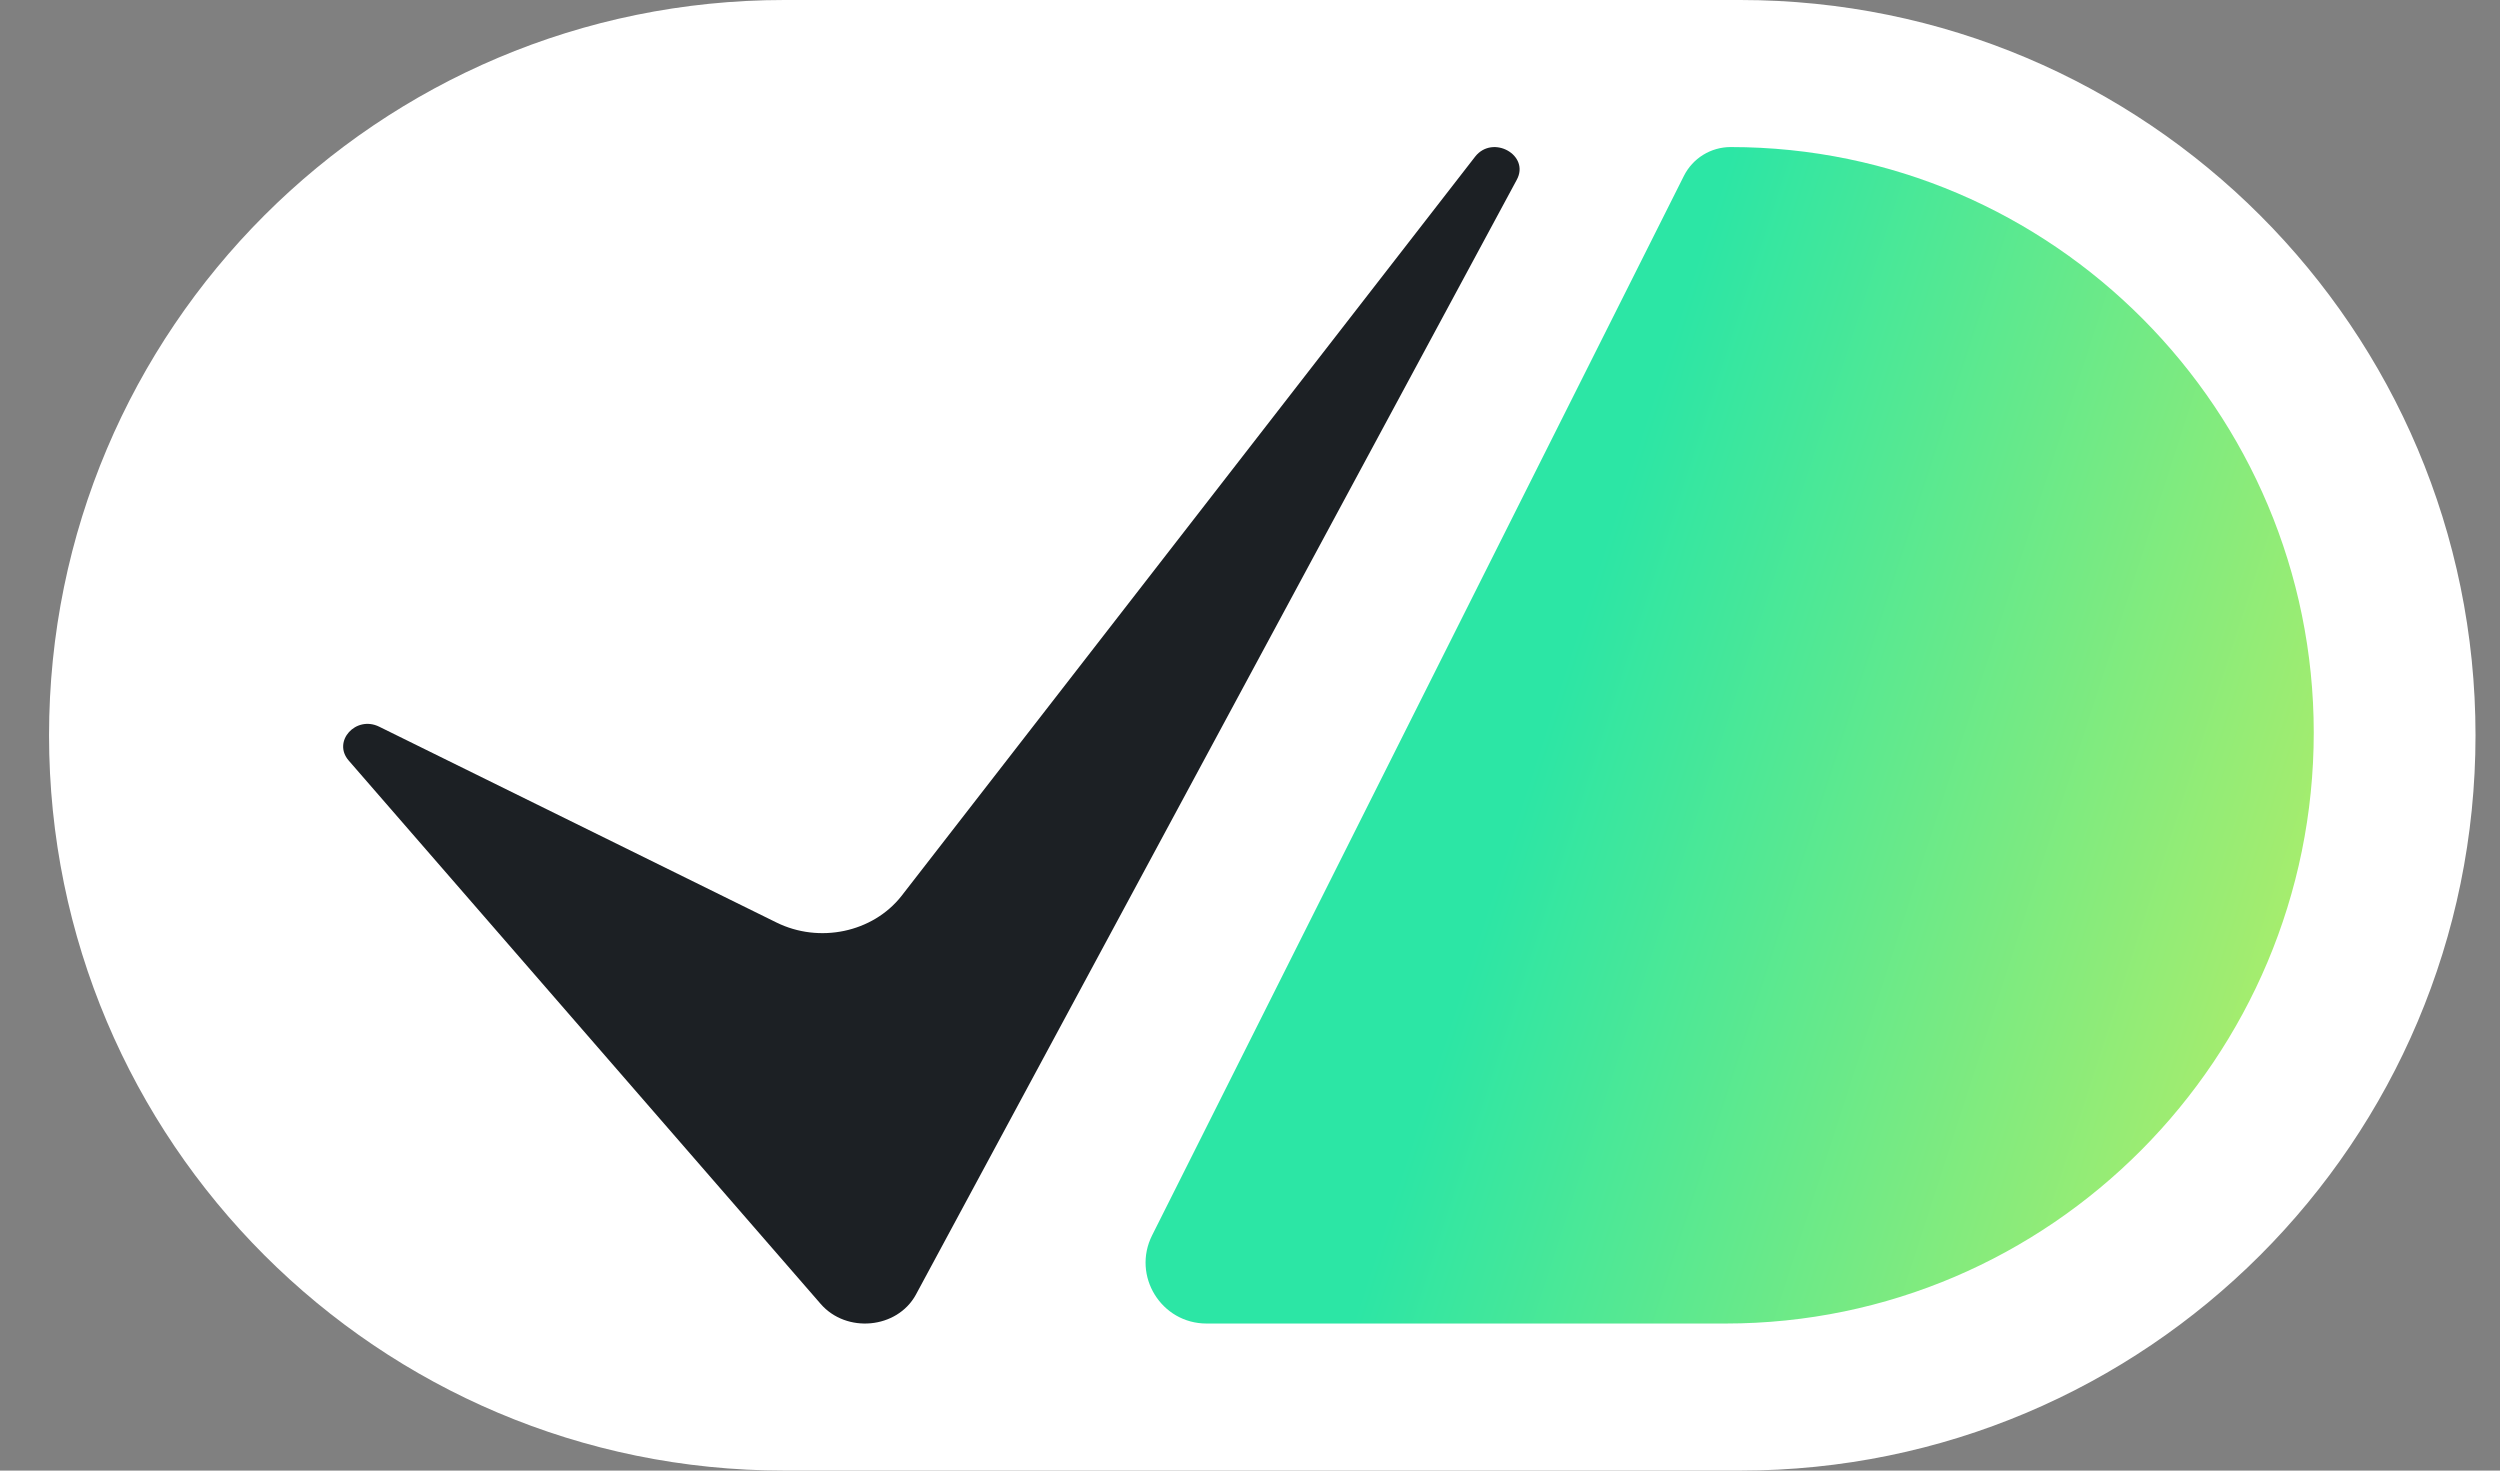 <svg xmlns="http://www.w3.org/2000/svg" width="34" height="20" viewBox="0 0 34 20" fill="none">
    <rect x="0" y="0" width="34" height="20" fill="#808080" stroke="none"/>
    <path d="M0.667 10C0.667 4.477 5.144 0 10.667 0H23.667C29.189 0 33.667 4.477 33.667 10C33.667 15.523 29.189 20 23.667 20H10.667C5.144 20 0.667 15.523 0.667 10Z" fill="white"/>
    <path d="M22.9 2.394C23.021 2.152 23.267 2 23.537 2C27.917 2 31.467 5.585 31.467 9.964C31.467 14.383 27.885 18 23.467 18H16.409C15.793 18 15.392 17.351 15.669 16.8L22.9 2.394Z" fill="url(#paint0_linear_6995_14266)"/>
    <path d="M11.161 17.733L4.742 10.343C4.517 10.084 4.839 9.726 5.157 9.883L10.56 12.546C11.143 12.834 11.868 12.681 12.258 12.188L20.063 2.129C20.304 1.825 20.812 2.112 20.627 2.447L12.454 17.611C12.199 18.072 11.512 18.137 11.161 17.733Z" fill="#1C2024"/>
    <defs>
        <linearGradient id="paint0_linear_6995_14266" x1="23.524" y1="2.143" x2="35.364" y2="5.983" gradientUnits="userSpaceOnUse">
            <stop stop-color="#2CE6A5"/>
            <stop offset="1" stop-color="#BDEE63"/>
        </linearGradient>
    </defs>
</svg>